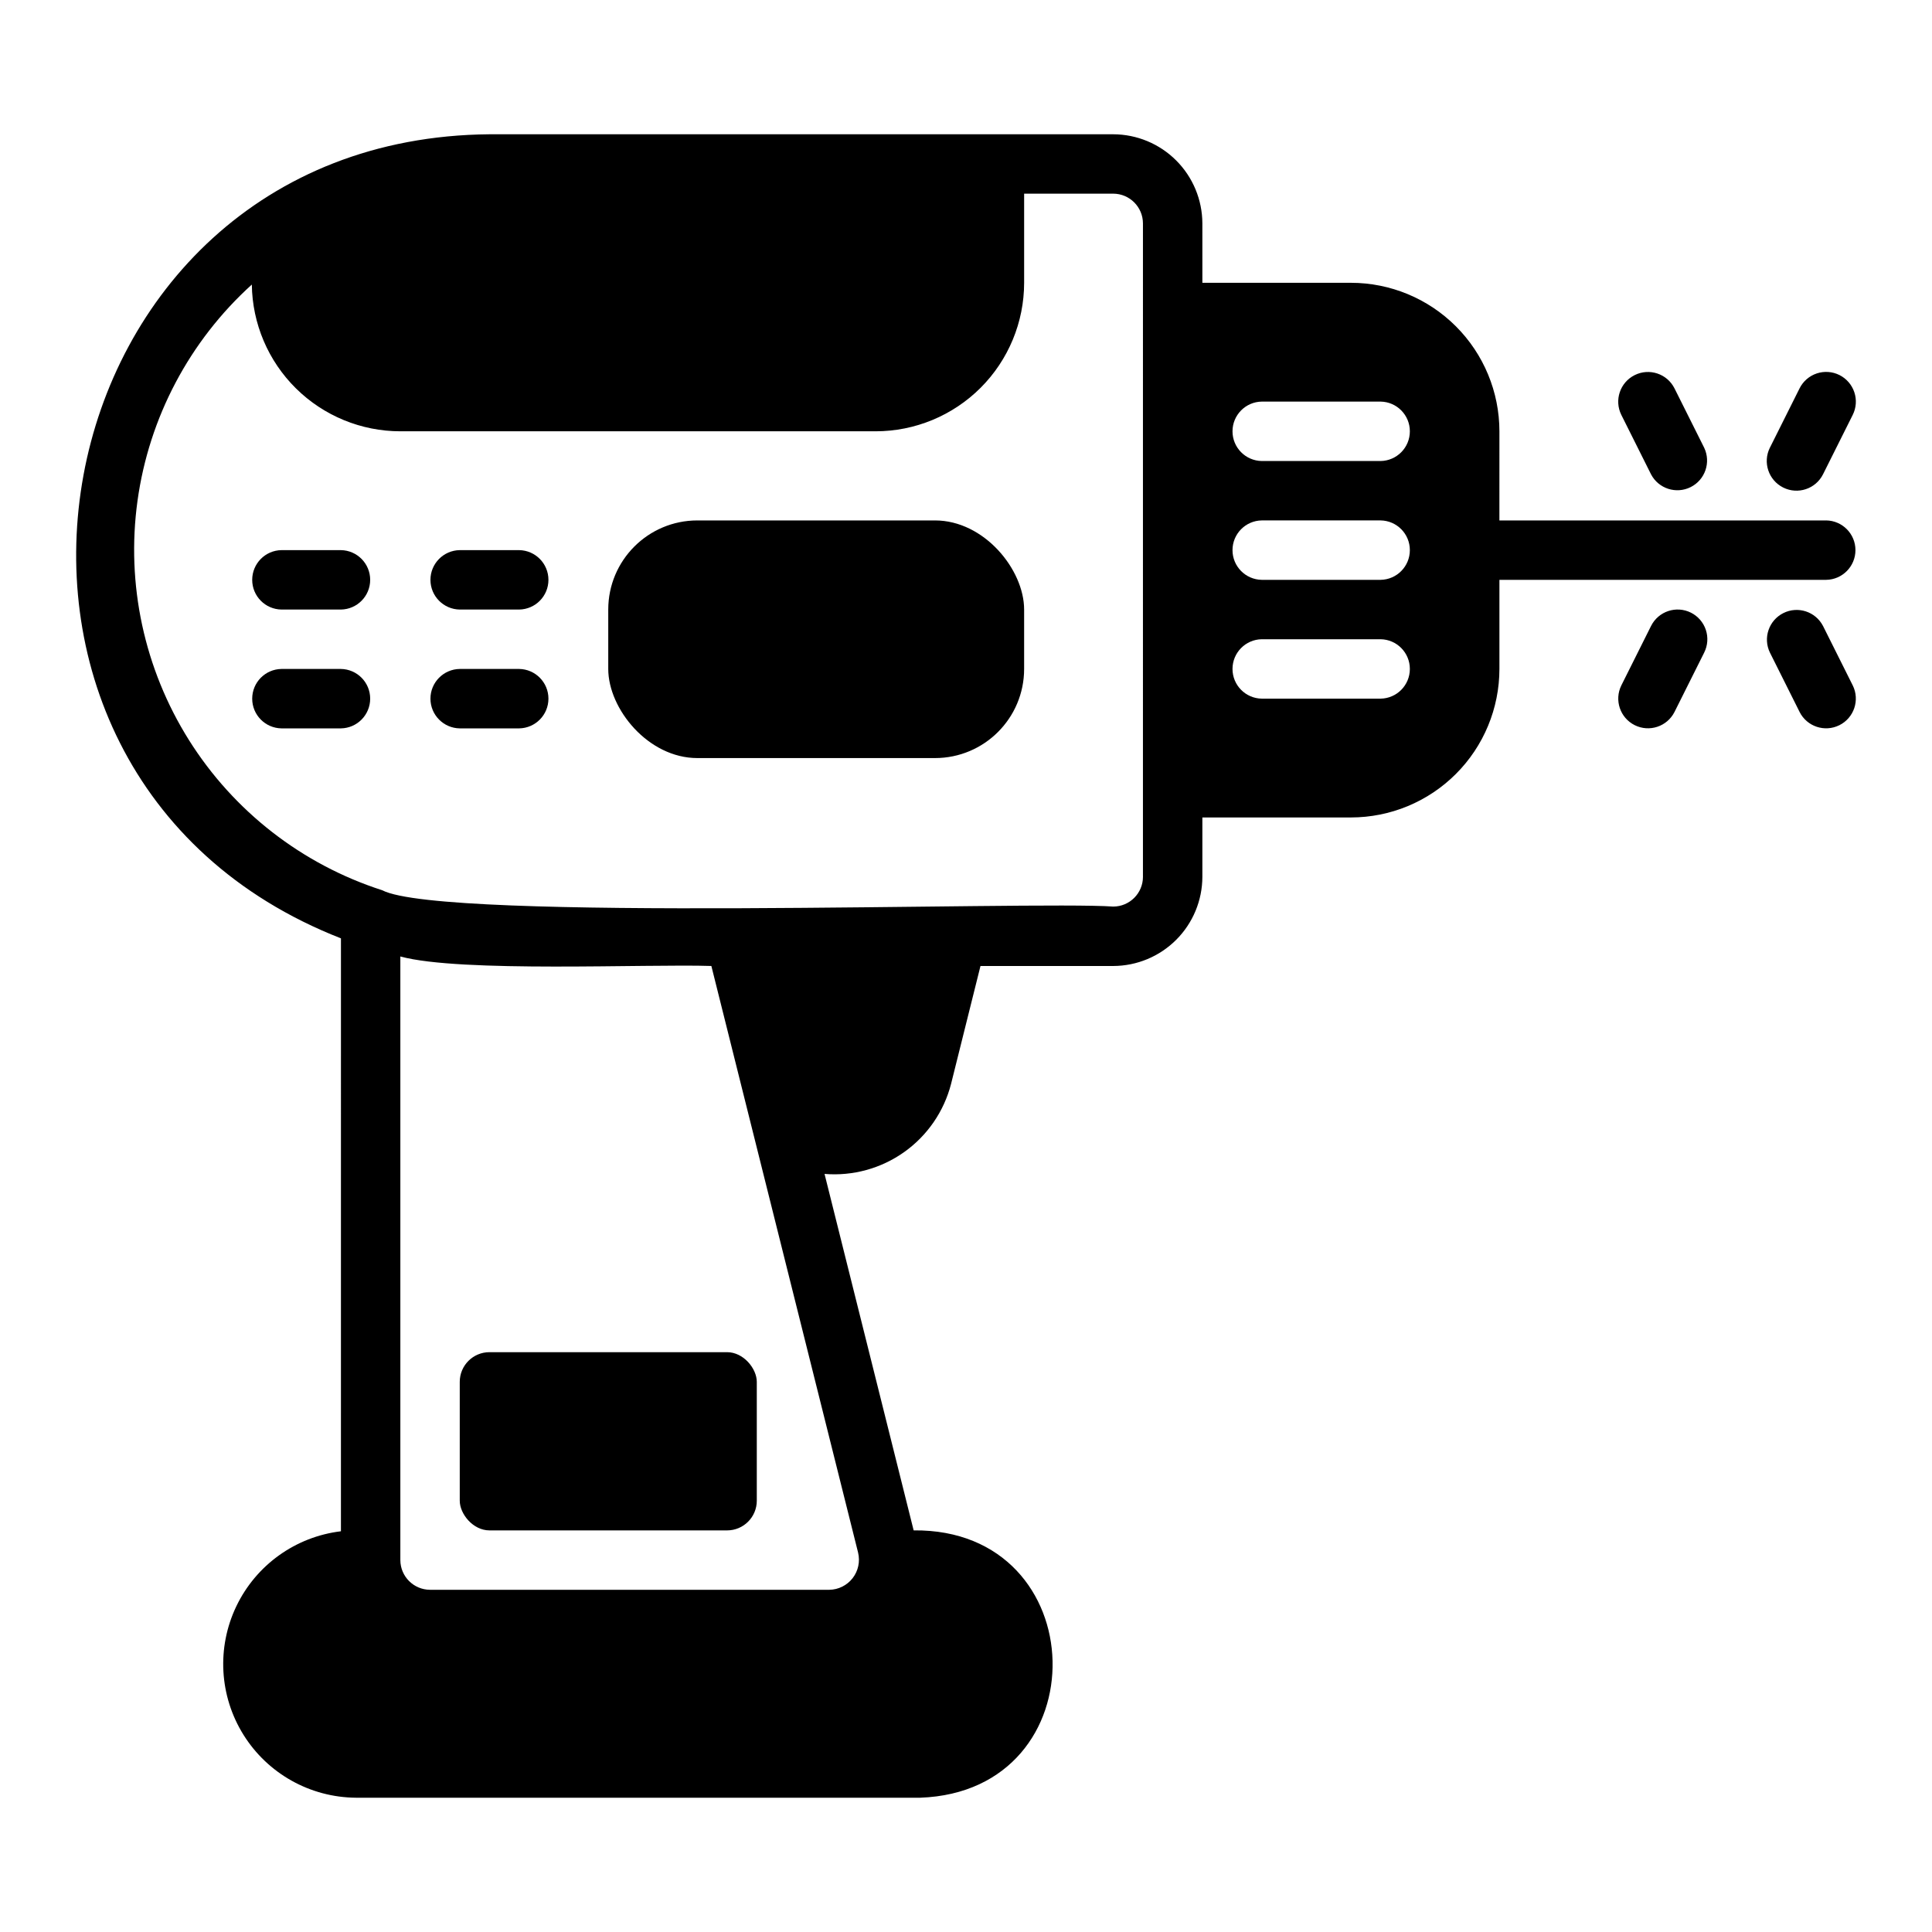 <?xml version="1.0" encoding="UTF-8"?>
<!-- Uploaded to: SVG Repo, www.svgrepo.com, Generator: SVG Repo Mixer Tools -->
<svg fill="#000000" width="800px" height="800px" version="1.1" viewBox="144 144 512 512" xmlns="http://www.w3.org/2000/svg">
 <g>
  <path d="m328.81 281.92h62.977c13.043 0 23.617 13.043 23.617 23.617v15.742c0 13.043-10.574 23.617-23.617 23.617h-62.977c-13.043 0-23.617-13.043-23.617-23.617v-15.742c0-13.043 10.574-23.617 23.617-23.617z"/>
  <path d="m281.58 289.79h-15.746c-4.301 0.062-7.762 3.57-7.762 7.875 0.004 4.305 3.461 7.809 7.762 7.871h15.746c4.305-0.062 7.762-3.566 7.762-7.871 0-4.305-3.457-7.812-7.762-7.875z"/>
  <path d="m234.34 289.79h-15.742c-4.305 0.062-7.762 3.57-7.762 7.875 0 4.305 3.457 7.809 7.762 7.871h15.742c4.305-0.062 7.762-3.566 7.762-7.871 0-4.305-3.457-7.812-7.762-7.875z"/>
  <path d="m281.58 321.28h-15.746c-4.301 0.062-7.762 3.57-7.762 7.875 0.004 4.305 3.461 7.809 7.762 7.871h15.746c4.305-0.062 7.762-3.57 7.762-7.875 0-4.305-3.457-7.809-7.762-7.871z"/>
  <path d="m234.34 321.28h-15.742c-4.305 0.062-7.762 3.57-7.762 7.875 0 4.305 3.457 7.809 7.762 7.871h15.742c4.305-0.062 7.762-3.57 7.762-7.875 0-4.305-3.457-7.809-7.762-7.871z"/>
  <path d="m627.95 281.92h-86.594l0.004-23.617c-0.004-10.438-4.152-20.445-11.535-27.828-7.379-7.379-17.387-11.527-27.824-11.531h-39.359l-0.004-15.742c-0.016-6.258-2.512-12.254-6.938-16.68-4.422-4.426-10.418-6.918-16.676-6.938h-165.31c-121.56 1.012-152.23 168.9-39.359 213.09l-0.004 157.13c-12.031 1.445-22.488 8.945-27.723 19.875-5.234 10.934-4.519 23.781 1.898 34.062s17.645 16.57 29.762 16.672h149.57c47.855-1.684 46.277-71.344-1.73-70.848l-23.617-94.465h-0.004c7.508 0.617 14.988-1.438 21.125-5.801s10.531-10.758 12.41-18.051l7.797-31.25h35.188c6.258-0.02 12.254-2.516 16.676-6.938 4.426-4.426 6.922-10.422 6.938-16.68v-15.746h39.363c10.438-0.004 20.445-4.148 27.824-11.531 7.383-7.379 11.531-17.391 11.535-27.828v-23.613h86.594-0.004c4.305-0.062 7.762-3.57 7.762-7.875 0-4.305-3.457-7.809-7.762-7.871zm-256.55 273.55h0.004c0.57 2.356 0.039 4.844-1.449 6.758-1.484 1.914-3.762 3.051-6.188 3.082h-105.8c-4.34-0.016-7.859-3.531-7.871-7.875v-159.96c15.855 4.344 65.469 1.945 82.422 2.519 7.887 31.465 30.699 122.83 38.887 155.47zm75.492-179.09h0.004c-0.012 4.344-3.531 7.859-7.871 7.871-20.891-1.52-177.54 4.129-193.73-4.328-21.219-6.828-39.348-20.914-51.211-39.785-11.859-18.867-16.691-41.312-13.648-63.395 3.047-22.078 13.773-42.379 30.301-57.332 0.129 10.355 4.332 20.242 11.699 27.523 7.367 7.277 17.305 11.359 27.66 11.363h125.95c10.438-0.004 20.445-4.152 27.828-11.531 7.379-7.379 11.527-17.391 11.531-27.828v-23.617h23.617c4.34 0.016 7.859 3.531 7.871 7.875zm62.977-47.23h-31.488l0.004-0.004c-4.305-0.062-7.758-3.566-7.758-7.871 0-4.301 3.457-7.809 7.758-7.871h31.488c4.301 0.062 7.754 3.57 7.754 7.871 0 4.305-3.453 7.809-7.754 7.871zm0-31.488h-31.488 0.004c-4.305-0.066-7.758-3.57-7.758-7.875 0-4.301 3.457-7.809 7.758-7.871h31.488c4.301 0.062 7.754 3.57 7.754 7.871 0 4.305-3.453 7.809-7.754 7.875zm0-31.488h-31.488 0.004c-4.305-0.066-7.758-3.57-7.758-7.875 0-4.301 3.457-7.809 7.758-7.871h31.488c4.301 0.062 7.754 3.57 7.754 7.871 0 4.305-3.453 7.809-7.754 7.875z"/>
  <path d="m631.47 243.39c-1.867-0.934-4.031-1.086-6.012-0.426-1.98 0.66-3.617 2.082-4.551 3.949l-7.871 15.742h-0.004c-1.93 3.887-0.352 8.605 3.531 10.547 3.883 1.941 8.602 0.375 10.555-3.504l7.871-15.742v-0.004c0.934-1.867 1.09-4.027 0.426-6.008-0.66-1.98-2.078-3.621-3.945-4.555z"/>
  <path d="m581.54 269.7c1.992 3.801 6.66 5.309 10.5 3.387 3.836-1.918 5.43-6.555 3.586-10.43l-7.871-15.742c-1.953-3.879-6.672-5.445-10.555-3.504s-5.461 6.656-3.531 10.543z"/>
  <path d="m627.12 309.89c-1.98-3.82-6.664-5.344-10.512-3.418-3.848 1.926-5.438 6.582-3.57 10.457l7.871 15.742v0.004c1.949 3.879 6.672 5.445 10.555 3.504 3.879-1.941 5.461-6.66 3.527-10.547z"/>
  <path d="m592.11 306.36c-3.887-1.938-8.613-0.363-10.562 3.523l-7.871 15.742c-1.93 3.887-0.352 8.605 3.531 10.547 3.883 1.941 8.602 0.375 10.555-3.504l7.871-15.742v-0.004c0.934-1.867 1.086-4.027 0.426-6.008-0.66-1.98-2.078-3.621-3.949-4.555z"/>
  <path d="m273.71 502.34h62.977c4.348 0 7.871 4.348 7.871 7.871v31.488c0 4.348-3.523 7.871-7.871 7.871h-62.977c-4.348 0-7.871-4.348-7.871-7.871v-31.488c0-4.348 3.523-7.871 7.871-7.871z"/>
 </g>
</svg>